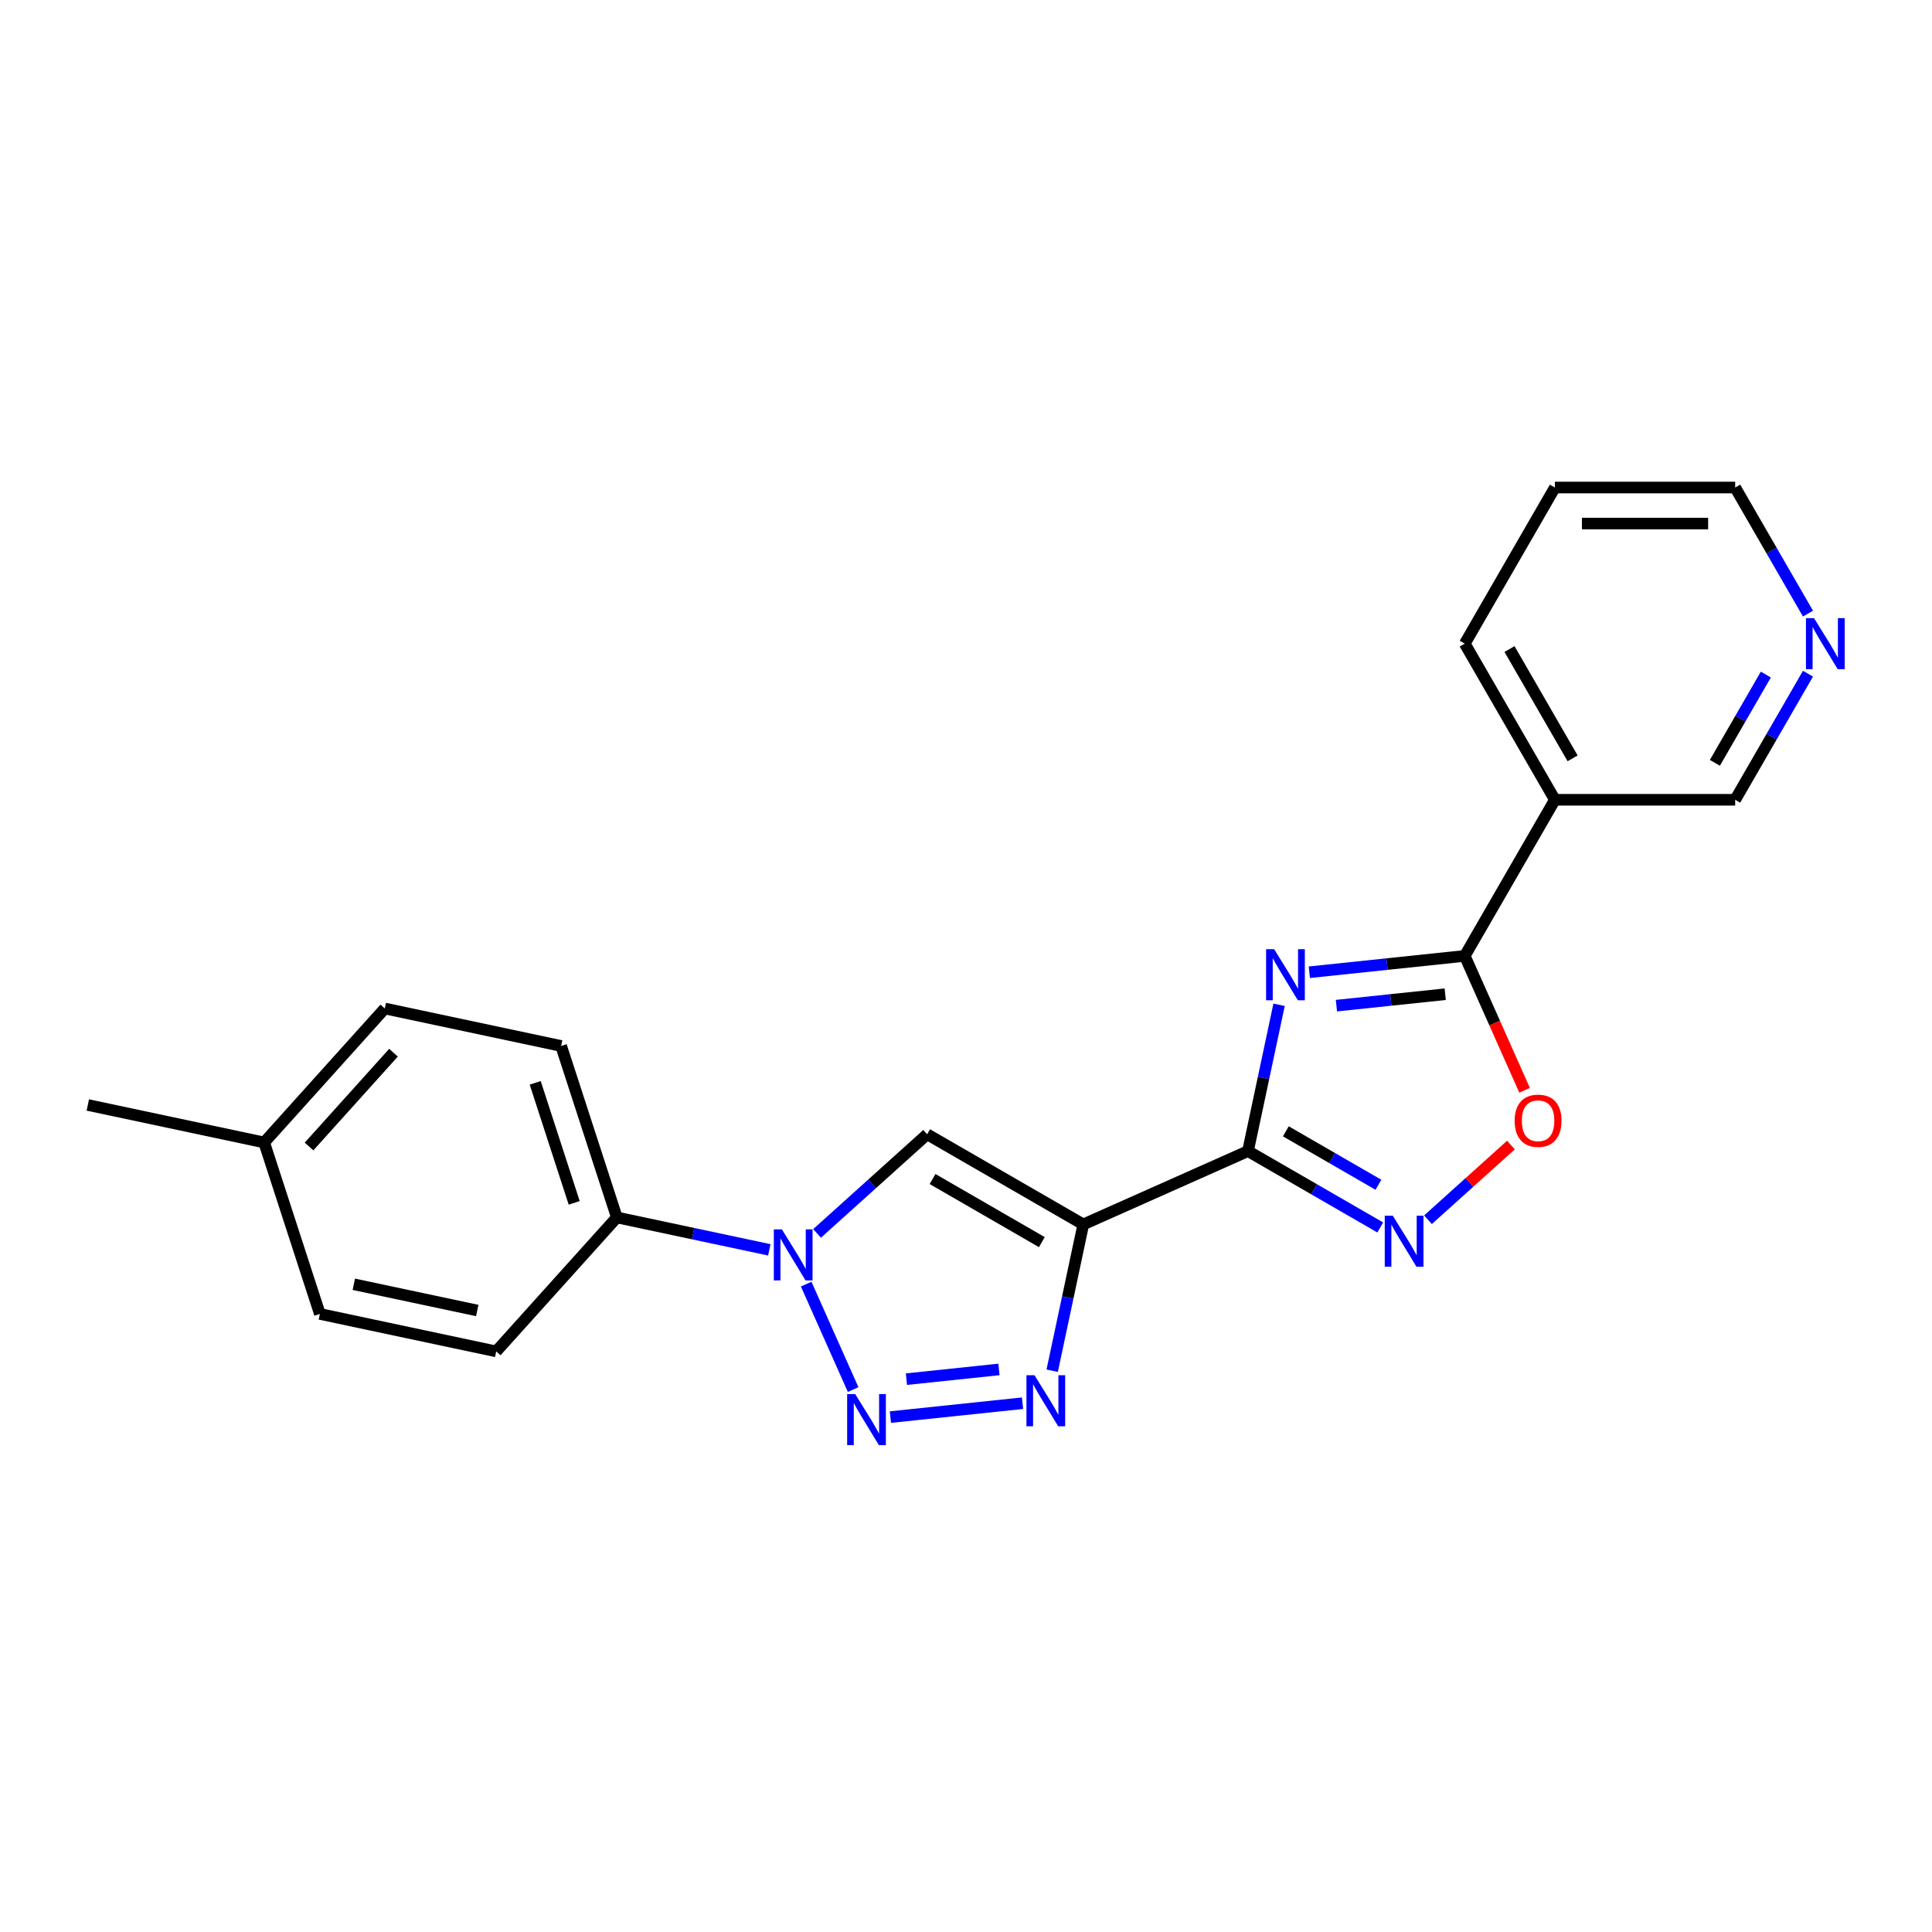 <?xml version='1.0' encoding='iso-8859-1'?>
<svg version='1.1' baseProfile='full'
              xmlns='http://www.w3.org/2000/svg'
                      xmlns:rdkit='http://www.rdkit.org/xml'
                      xmlns:xlink='http://www.w3.org/1999/xlink'
                  xml:space='preserve'
width='1000px' height='1000px' viewBox='0 0 1000 1000'>
<!-- END OF HEADER -->
<rect style='opacity:1.0;fill:#FFFFFF;stroke:none' width='1000' height='1000' x='0' y='0'> </rect>
<path class='bond-0' d='M 645.954,595.805 L 560.708,633.759' style='fill:none;fill-rule:evenodd;stroke:#000000;stroke-width:6px;stroke-linecap:butt;stroke-linejoin:miter;stroke-opacity:1' />
<path class='bond-1' d='M 645.954,595.805 L 654.002,557.941' style='fill:none;fill-rule:evenodd;stroke:#000000;stroke-width:6px;stroke-linecap:butt;stroke-linejoin:miter;stroke-opacity:1' />
<path class='bond-1' d='M 654.002,557.941 L 662.05,520.077' style='fill:none;fill-rule:evenodd;stroke:#0000FF;stroke-width:6px;stroke-linecap:butt;stroke-linejoin:miter;stroke-opacity:1' />
<path class='bond-7' d='M 645.954,595.805 L 680.182,615.567' style='fill:none;fill-rule:evenodd;stroke:#000000;stroke-width:6px;stroke-linecap:butt;stroke-linejoin:miter;stroke-opacity:1' />
<path class='bond-7' d='M 680.182,615.567 L 714.411,635.328' style='fill:none;fill-rule:evenodd;stroke:#0000FF;stroke-width:6px;stroke-linecap:butt;stroke-linejoin:miter;stroke-opacity:1' />
<path class='bond-7' d='M 665.553,585.571 L 689.513,599.404' style='fill:none;fill-rule:evenodd;stroke:#000000;stroke-width:6px;stroke-linecap:butt;stroke-linejoin:miter;stroke-opacity:1' />
<path class='bond-7' d='M 689.513,599.404 L 713.473,613.238' style='fill:none;fill-rule:evenodd;stroke:#0000FF;stroke-width:6px;stroke-linecap:butt;stroke-linejoin:miter;stroke-opacity:1' />
<path class='bond-3' d='M 560.708,633.759 L 552.659,671.623' style='fill:none;fill-rule:evenodd;stroke:#000000;stroke-width:6px;stroke-linecap:butt;stroke-linejoin:miter;stroke-opacity:1' />
<path class='bond-3' d='M 552.659,671.623 L 544.611,709.487' style='fill:none;fill-rule:evenodd;stroke:#0000FF;stroke-width:6px;stroke-linecap:butt;stroke-linejoin:miter;stroke-opacity:1' />
<path class='bond-6' d='M 560.708,633.759 L 479.896,587.102' style='fill:none;fill-rule:evenodd;stroke:#000000;stroke-width:6px;stroke-linecap:butt;stroke-linejoin:miter;stroke-opacity:1' />
<path class='bond-6' d='M 539.255,642.923 L 482.687,610.263' style='fill:none;fill-rule:evenodd;stroke:#000000;stroke-width:6px;stroke-linecap:butt;stroke-linejoin:miter;stroke-opacity:1' />
<path class='bond-5' d='M 677.709,503.232 L 717.933,499.005' style='fill:none;fill-rule:evenodd;stroke:#0000FF;stroke-width:6px;stroke-linecap:butt;stroke-linejoin:miter;stroke-opacity:1' />
<path class='bond-5' d='M 717.933,499.005 L 758.157,494.777' style='fill:none;fill-rule:evenodd;stroke:#000000;stroke-width:6px;stroke-linecap:butt;stroke-linejoin:miter;stroke-opacity:1' />
<path class='bond-5' d='M 691.727,520.524 L 719.884,517.565' style='fill:none;fill-rule:evenodd;stroke:#0000FF;stroke-width:6px;stroke-linecap:butt;stroke-linejoin:miter;stroke-opacity:1' />
<path class='bond-5' d='M 719.884,517.565 L 748.04,514.606' style='fill:none;fill-rule:evenodd;stroke:#000000;stroke-width:6px;stroke-linecap:butt;stroke-linejoin:miter;stroke-opacity:1' />
<path class='bond-2' d='M 460.859,733.488 L 529.263,726.299' style='fill:none;fill-rule:evenodd;stroke:#0000FF;stroke-width:6px;stroke-linecap:butt;stroke-linejoin:miter;stroke-opacity:1' />
<path class='bond-2' d='M 469.169,713.849 L 517.051,708.817' style='fill:none;fill-rule:evenodd;stroke:#0000FF;stroke-width:6px;stroke-linecap:butt;stroke-linejoin:miter;stroke-opacity:1' />
<path class='bond-23' d='M 441.583,719.241 L 417.283,664.661' style='fill:none;fill-rule:evenodd;stroke:#0000FF;stroke-width:6px;stroke-linecap:butt;stroke-linejoin:miter;stroke-opacity:1' />
<path class='bond-4' d='M 422.906,638.417 L 451.401,612.759' style='fill:none;fill-rule:evenodd;stroke:#0000FF;stroke-width:6px;stroke-linecap:butt;stroke-linejoin:miter;stroke-opacity:1' />
<path class='bond-4' d='M 451.401,612.759 L 479.896,587.102' style='fill:none;fill-rule:evenodd;stroke:#000000;stroke-width:6px;stroke-linecap:butt;stroke-linejoin:miter;stroke-opacity:1' />
<path class='bond-10' d='M 398.196,646.915 L 358.737,638.527' style='fill:none;fill-rule:evenodd;stroke:#0000FF;stroke-width:6px;stroke-linecap:butt;stroke-linejoin:miter;stroke-opacity:1' />
<path class='bond-10' d='M 358.737,638.527 L 319.277,630.14' style='fill:none;fill-rule:evenodd;stroke:#000000;stroke-width:6px;stroke-linecap:butt;stroke-linejoin:miter;stroke-opacity:1' />
<path class='bond-9' d='M 758.157,494.777 L 804.813,413.965' style='fill:none;fill-rule:evenodd;stroke:#000000;stroke-width:6px;stroke-linecap:butt;stroke-linejoin:miter;stroke-opacity:1' />
<path class='bond-22' d='M 758.157,494.777 L 773.639,529.552' style='fill:none;fill-rule:evenodd;stroke:#000000;stroke-width:6px;stroke-linecap:butt;stroke-linejoin:miter;stroke-opacity:1' />
<path class='bond-22' d='M 773.639,529.552 L 789.122,564.327' style='fill:none;fill-rule:evenodd;stroke:#FF0000;stroke-width:6px;stroke-linecap:butt;stroke-linejoin:miter;stroke-opacity:1' />
<path class='bond-8' d='M 739.12,631.337 L 760.591,612.004' style='fill:none;fill-rule:evenodd;stroke:#0000FF;stroke-width:6px;stroke-linecap:butt;stroke-linejoin:miter;stroke-opacity:1' />
<path class='bond-8' d='M 760.591,612.004 L 782.062,592.672' style='fill:none;fill-rule:evenodd;stroke:#FF0000;stroke-width:6px;stroke-linecap:butt;stroke-linejoin:miter;stroke-opacity:1' />
<path class='bond-14' d='M 804.813,413.965 L 898.126,413.965' style='fill:none;fill-rule:evenodd;stroke:#000000;stroke-width:6px;stroke-linecap:butt;stroke-linejoin:miter;stroke-opacity:1' />
<path class='bond-18' d='M 804.813,413.965 L 758.157,333.154' style='fill:none;fill-rule:evenodd;stroke:#000000;stroke-width:6px;stroke-linecap:butt;stroke-linejoin:miter;stroke-opacity:1' />
<path class='bond-18' d='M 813.977,392.512 L 781.317,335.944' style='fill:none;fill-rule:evenodd;stroke:#000000;stroke-width:6px;stroke-linecap:butt;stroke-linejoin:miter;stroke-opacity:1' />
<path class='bond-12' d='M 319.277,630.14 L 290.441,541.394' style='fill:none;fill-rule:evenodd;stroke:#000000;stroke-width:6px;stroke-linecap:butt;stroke-linejoin:miter;stroke-opacity:1' />
<path class='bond-12' d='M 297.202,622.595 L 277.018,560.473' style='fill:none;fill-rule:evenodd;stroke:#000000;stroke-width:6px;stroke-linecap:butt;stroke-linejoin:miter;stroke-opacity:1' />
<path class='bond-13' d='M 319.277,630.14 L 256.838,699.485' style='fill:none;fill-rule:evenodd;stroke:#000000;stroke-width:6px;stroke-linecap:butt;stroke-linejoin:miter;stroke-opacity:1' />
<path class='bond-11' d='M 935.807,348.7 L 916.967,381.332' style='fill:none;fill-rule:evenodd;stroke:#0000FF;stroke-width:6px;stroke-linecap:butt;stroke-linejoin:miter;stroke-opacity:1' />
<path class='bond-11' d='M 916.967,381.332 L 898.126,413.965' style='fill:none;fill-rule:evenodd;stroke:#000000;stroke-width:6px;stroke-linecap:butt;stroke-linejoin:miter;stroke-opacity:1' />
<path class='bond-11' d='M 913.993,349.158 L 900.805,372.001' style='fill:none;fill-rule:evenodd;stroke:#0000FF;stroke-width:6px;stroke-linecap:butt;stroke-linejoin:miter;stroke-opacity:1' />
<path class='bond-11' d='M 900.805,372.001 L 887.616,394.844' style='fill:none;fill-rule:evenodd;stroke:#000000;stroke-width:6px;stroke-linecap:butt;stroke-linejoin:miter;stroke-opacity:1' />
<path class='bond-24' d='M 935.807,317.608 L 916.967,284.975' style='fill:none;fill-rule:evenodd;stroke:#0000FF;stroke-width:6px;stroke-linecap:butt;stroke-linejoin:miter;stroke-opacity:1' />
<path class='bond-24' d='M 916.967,284.975 L 898.126,252.342' style='fill:none;fill-rule:evenodd;stroke:#000000;stroke-width:6px;stroke-linecap:butt;stroke-linejoin:miter;stroke-opacity:1' />
<path class='bond-15' d='M 290.441,541.394 L 199.167,521.993' style='fill:none;fill-rule:evenodd;stroke:#000000;stroke-width:6px;stroke-linecap:butt;stroke-linejoin:miter;stroke-opacity:1' />
<path class='bond-16' d='M 256.838,699.485 L 165.564,680.084' style='fill:none;fill-rule:evenodd;stroke:#000000;stroke-width:6px;stroke-linecap:butt;stroke-linejoin:miter;stroke-opacity:1' />
<path class='bond-16' d='M 247.027,678.32 L 183.135,664.74' style='fill:none;fill-rule:evenodd;stroke:#000000;stroke-width:6px;stroke-linecap:butt;stroke-linejoin:miter;stroke-opacity:1' />
<path class='bond-25' d='M 199.167,521.993 L 136.729,591.338' style='fill:none;fill-rule:evenodd;stroke:#000000;stroke-width:6px;stroke-linecap:butt;stroke-linejoin:miter;stroke-opacity:1' />
<path class='bond-25' d='M 203.671,544.882 L 159.963,593.424' style='fill:none;fill-rule:evenodd;stroke:#000000;stroke-width:6px;stroke-linecap:butt;stroke-linejoin:miter;stroke-opacity:1' />
<path class='bond-17' d='M 165.564,680.084 L 136.729,591.338' style='fill:none;fill-rule:evenodd;stroke:#000000;stroke-width:6px;stroke-linecap:butt;stroke-linejoin:miter;stroke-opacity:1' />
<path class='bond-20' d='M 136.729,591.338 L 45.455,571.937' style='fill:none;fill-rule:evenodd;stroke:#000000;stroke-width:6px;stroke-linecap:butt;stroke-linejoin:miter;stroke-opacity:1' />
<path class='bond-21' d='M 758.157,333.154 L 804.813,252.342' style='fill:none;fill-rule:evenodd;stroke:#000000;stroke-width:6px;stroke-linecap:butt;stroke-linejoin:miter;stroke-opacity:1' />
<path class='bond-19' d='M 898.126,252.342 L 804.813,252.342' style='fill:none;fill-rule:evenodd;stroke:#000000;stroke-width:6px;stroke-linecap:butt;stroke-linejoin:miter;stroke-opacity:1' />
<path class='bond-19' d='M 884.129,271.005 L 818.81,271.005' style='fill:none;fill-rule:evenodd;stroke:#000000;stroke-width:6px;stroke-linecap:butt;stroke-linejoin:miter;stroke-opacity:1' />
<path  class='atom-2' d='M 659.513 491.318
L 668.173 505.315
Q 669.031 506.696, 670.412 509.196
Q 671.793 511.697, 671.868 511.846
L 671.868 491.318
L 675.376 491.318
L 675.376 517.744
L 671.756 517.744
L 662.462 502.441
Q 661.379 500.649, 660.222 498.596
Q 659.103 496.543, 658.767 495.909
L 658.767 517.744
L 655.333 517.744
L 655.333 491.318
L 659.513 491.318
' fill='#0000FF'/>
<path  class='atom-3' d='M 442.663 721.574
L 451.323 735.571
Q 452.181 736.952, 453.562 739.452
Q 454.943 741.953, 455.018 742.102
L 455.018 721.574
L 458.527 721.574
L 458.527 748
L 454.906 748
L 445.612 732.696
Q 444.53 730.905, 443.373 728.852
Q 442.253 726.799, 441.917 726.165
L 441.917 748
L 438.483 748
L 438.483 721.574
L 442.663 721.574
' fill='#0000FF'/>
<path  class='atom-4' d='M 535.465 711.82
L 544.125 725.817
Q 544.983 727.198, 546.364 729.698
Q 547.745 732.199, 547.82 732.349
L 547.82 711.82
L 551.329 711.82
L 551.329 738.246
L 547.708 738.246
L 538.414 722.943
Q 537.332 721.151, 536.175 719.098
Q 535.055 717.045, 534.719 716.411
L 534.719 738.246
L 531.285 738.246
L 531.285 711.82
L 535.465 711.82
' fill='#0000FF'/>
<path  class='atom-5' d='M 404.709 636.328
L 413.369 650.325
Q 414.227 651.706, 415.608 654.207
Q 416.99 656.707, 417.064 656.857
L 417.064 636.328
L 420.573 636.328
L 420.573 662.754
L 416.952 662.754
L 407.658 647.451
Q 406.576 645.659, 405.419 643.606
Q 404.299 641.553, 403.963 640.919
L 403.963 662.754
L 400.529 662.754
L 400.529 636.328
L 404.709 636.328
' fill='#0000FF'/>
<path  class='atom-8' d='M 720.924 629.248
L 729.583 643.245
Q 730.442 644.626, 731.823 647.127
Q 733.204 649.628, 733.278 649.777
L 733.278 629.248
L 736.787 629.248
L 736.787 655.675
L 733.166 655.675
L 723.872 640.371
Q 722.79 638.58, 721.633 636.527
Q 720.513 634.474, 720.177 633.839
L 720.177 655.675
L 716.743 655.675
L 716.743 629.248
L 720.924 629.248
' fill='#0000FF'/>
<path  class='atom-9' d='M 783.98 580.097
Q 783.98 573.752, 787.115 570.206
Q 790.25 566.66, 796.11 566.66
Q 801.97 566.66, 805.106 570.206
Q 808.241 573.752, 808.241 580.097
Q 808.241 586.517, 805.068 590.175
Q 801.896 593.796, 796.11 593.796
Q 790.288 593.796, 787.115 590.175
Q 783.98 586.555, 783.98 580.097
M 796.11 590.81
Q 800.142 590.81, 802.306 588.122
Q 804.509 585.398, 804.509 580.097
Q 804.509 574.909, 802.306 572.296
Q 800.142 569.646, 796.11 569.646
Q 792.079 569.646, 789.877 572.259
Q 787.712 574.872, 787.712 580.097
Q 787.712 585.435, 789.877 588.122
Q 792.079 590.81, 796.11 590.81
' fill='#FF0000'/>
<path  class='atom-12' d='M 938.942 319.94
L 947.601 333.937
Q 948.459 335.319, 949.841 337.819
Q 951.222 340.32, 951.296 340.469
L 951.296 319.94
L 954.805 319.94
L 954.805 346.367
L 951.184 346.367
L 941.89 331.063
Q 940.808 329.272, 939.651 327.219
Q 938.531 325.166, 938.195 324.532
L 938.195 346.367
L 934.761 346.367
L 934.761 319.94
L 938.942 319.94
' fill='#0000FF'/>
</svg>
